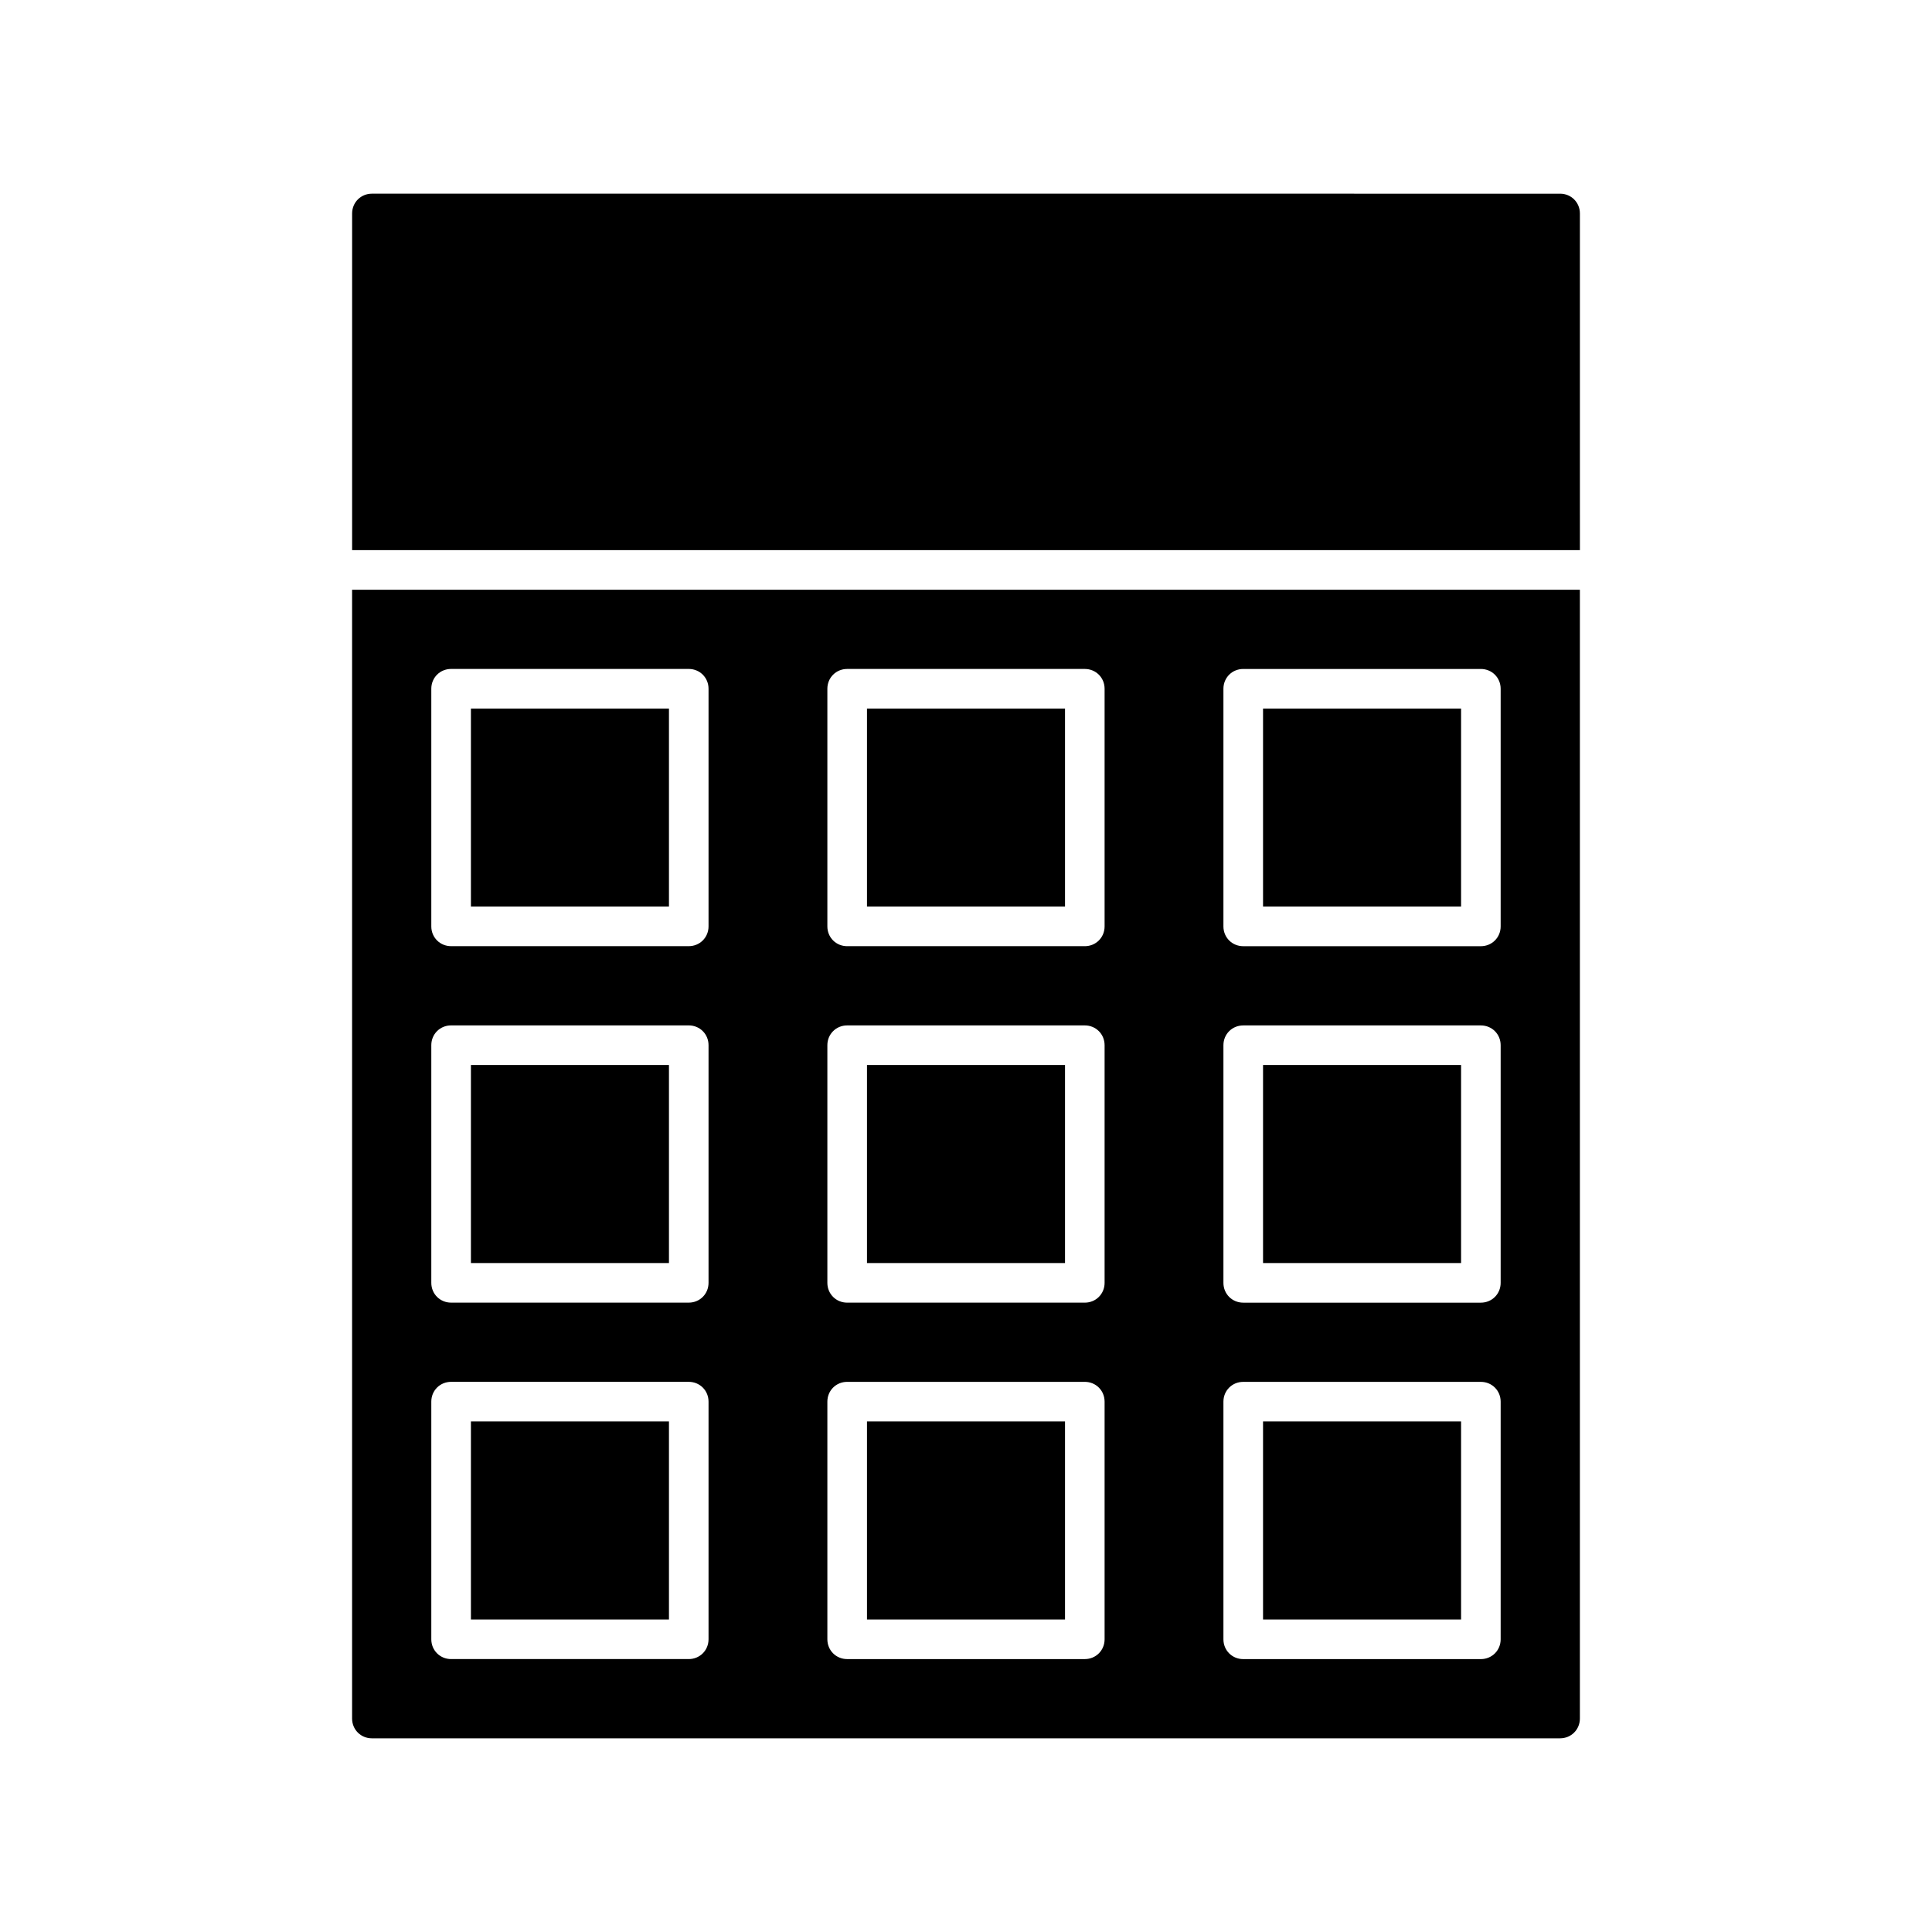 <?xml version="1.0" encoding="UTF-8"?>
<!-- Uploaded to: ICON Repo, www.iconrepo.com, Generator: ICON Repo Mixer Tools -->
<svg fill="#000000" width="800px" height="800px" version="1.1" viewBox="144 144 512 512" xmlns="http://www.w3.org/2000/svg">
 <g>
  <path d="m242.56 604.67h314.88c2.938 0 5.246-2.309 5.246-5.246v-299.14h-325.38v299.14c0 2.941 2.312 5.25 5.25 5.25zm225.66-278.14c0-2.938 2.309-5.246 5.246-5.246h62.977c2.938 0 5.246 2.309 5.246 5.246v62.977c0 2.938-2.309 5.246-5.246 5.246h-62.977c-2.938 0-5.246-2.309-5.246-5.246zm0 94.465c0-2.938 2.309-5.246 5.246-5.246h62.977c2.938 0 5.246 2.309 5.246 5.246v62.977c0 2.938-2.309 5.246-5.246 5.246h-62.977c-2.938 0-5.246-2.309-5.246-5.246zm0 94.461c0-2.938 2.309-5.246 5.246-5.246h62.977c2.938 0 5.246 2.309 5.246 5.246v62.977c0 2.938-2.309 5.246-5.246 5.246h-62.977c-2.938 0-5.246-2.309-5.246-5.246zm-104.96-188.93c0-2.938 2.309-5.246 5.246-5.246h62.977c2.938 0 5.246 2.309 5.246 5.246v62.977c0 2.938-2.309 5.246-5.246 5.246h-62.977c-2.938 0-5.246-2.309-5.246-5.246zm0 94.465c0-2.938 2.309-5.246 5.246-5.246h62.977c2.938 0 5.246 2.309 5.246 5.246v62.977c0 2.938-2.309 5.246-5.246 5.246h-62.977c-2.938 0-5.246-2.309-5.246-5.246zm0 94.461c0-2.938 2.309-5.246 5.246-5.246h62.977c2.938 0 5.246 2.309 5.246 5.246v62.977c0 2.938-2.309 5.246-5.246 5.246h-62.977c-2.938 0-5.246-2.309-5.246-5.246zm-104.96-188.93c0-2.938 2.309-5.246 5.246-5.246h62.977c2.938 0 5.246 2.309 5.246 5.246v62.977c0 2.938-2.309 5.246-5.246 5.246h-62.977c-2.938 0-5.246-2.309-5.246-5.246zm0 94.465c0-2.938 2.309-5.246 5.246-5.246h62.977c2.938 0 5.246 2.309 5.246 5.246v62.977c0 2.938-2.309 5.246-5.246 5.246h-62.977c-2.938 0-5.246-2.309-5.246-5.246zm0 94.461c0-2.938 2.309-5.246 5.246-5.246h62.977c2.938 0 5.246 2.309 5.246 5.246v62.977c0 2.938-2.309 5.246-5.246 5.246h-62.977c-2.938 0-5.246-2.309-5.246-5.246z"/>
  <path d="m268.8 520.7h52.48v52.48h-52.48z"/>
  <path d="m373.76 520.7h52.48v52.48h-52.48z"/>
  <path d="m373.76 331.77h52.48v52.48h-52.48z"/>
  <path d="m373.76 426.24h52.48v52.48h-52.48z"/>
  <path d="m478.72 426.24h52.48v52.48h-52.48z"/>
  <path d="m268.8 331.77h52.48v52.48h-52.48z"/>
  <path d="m268.8 426.24h52.48v52.48h-52.48z"/>
  <path d="m478.72 520.7h52.48v52.48h-52.48z"/>
  <path d="m478.72 331.77h52.48v52.48h-52.48z"/>
  <path d="m562.69 274.05v-73.473c0-2.938-2.309-5.246-5.246-5.246l-314.88-0.004c-2.938 0-5.25 2.312-5.25 5.25v89.215h325.38z"/>
 </g>
</svg>